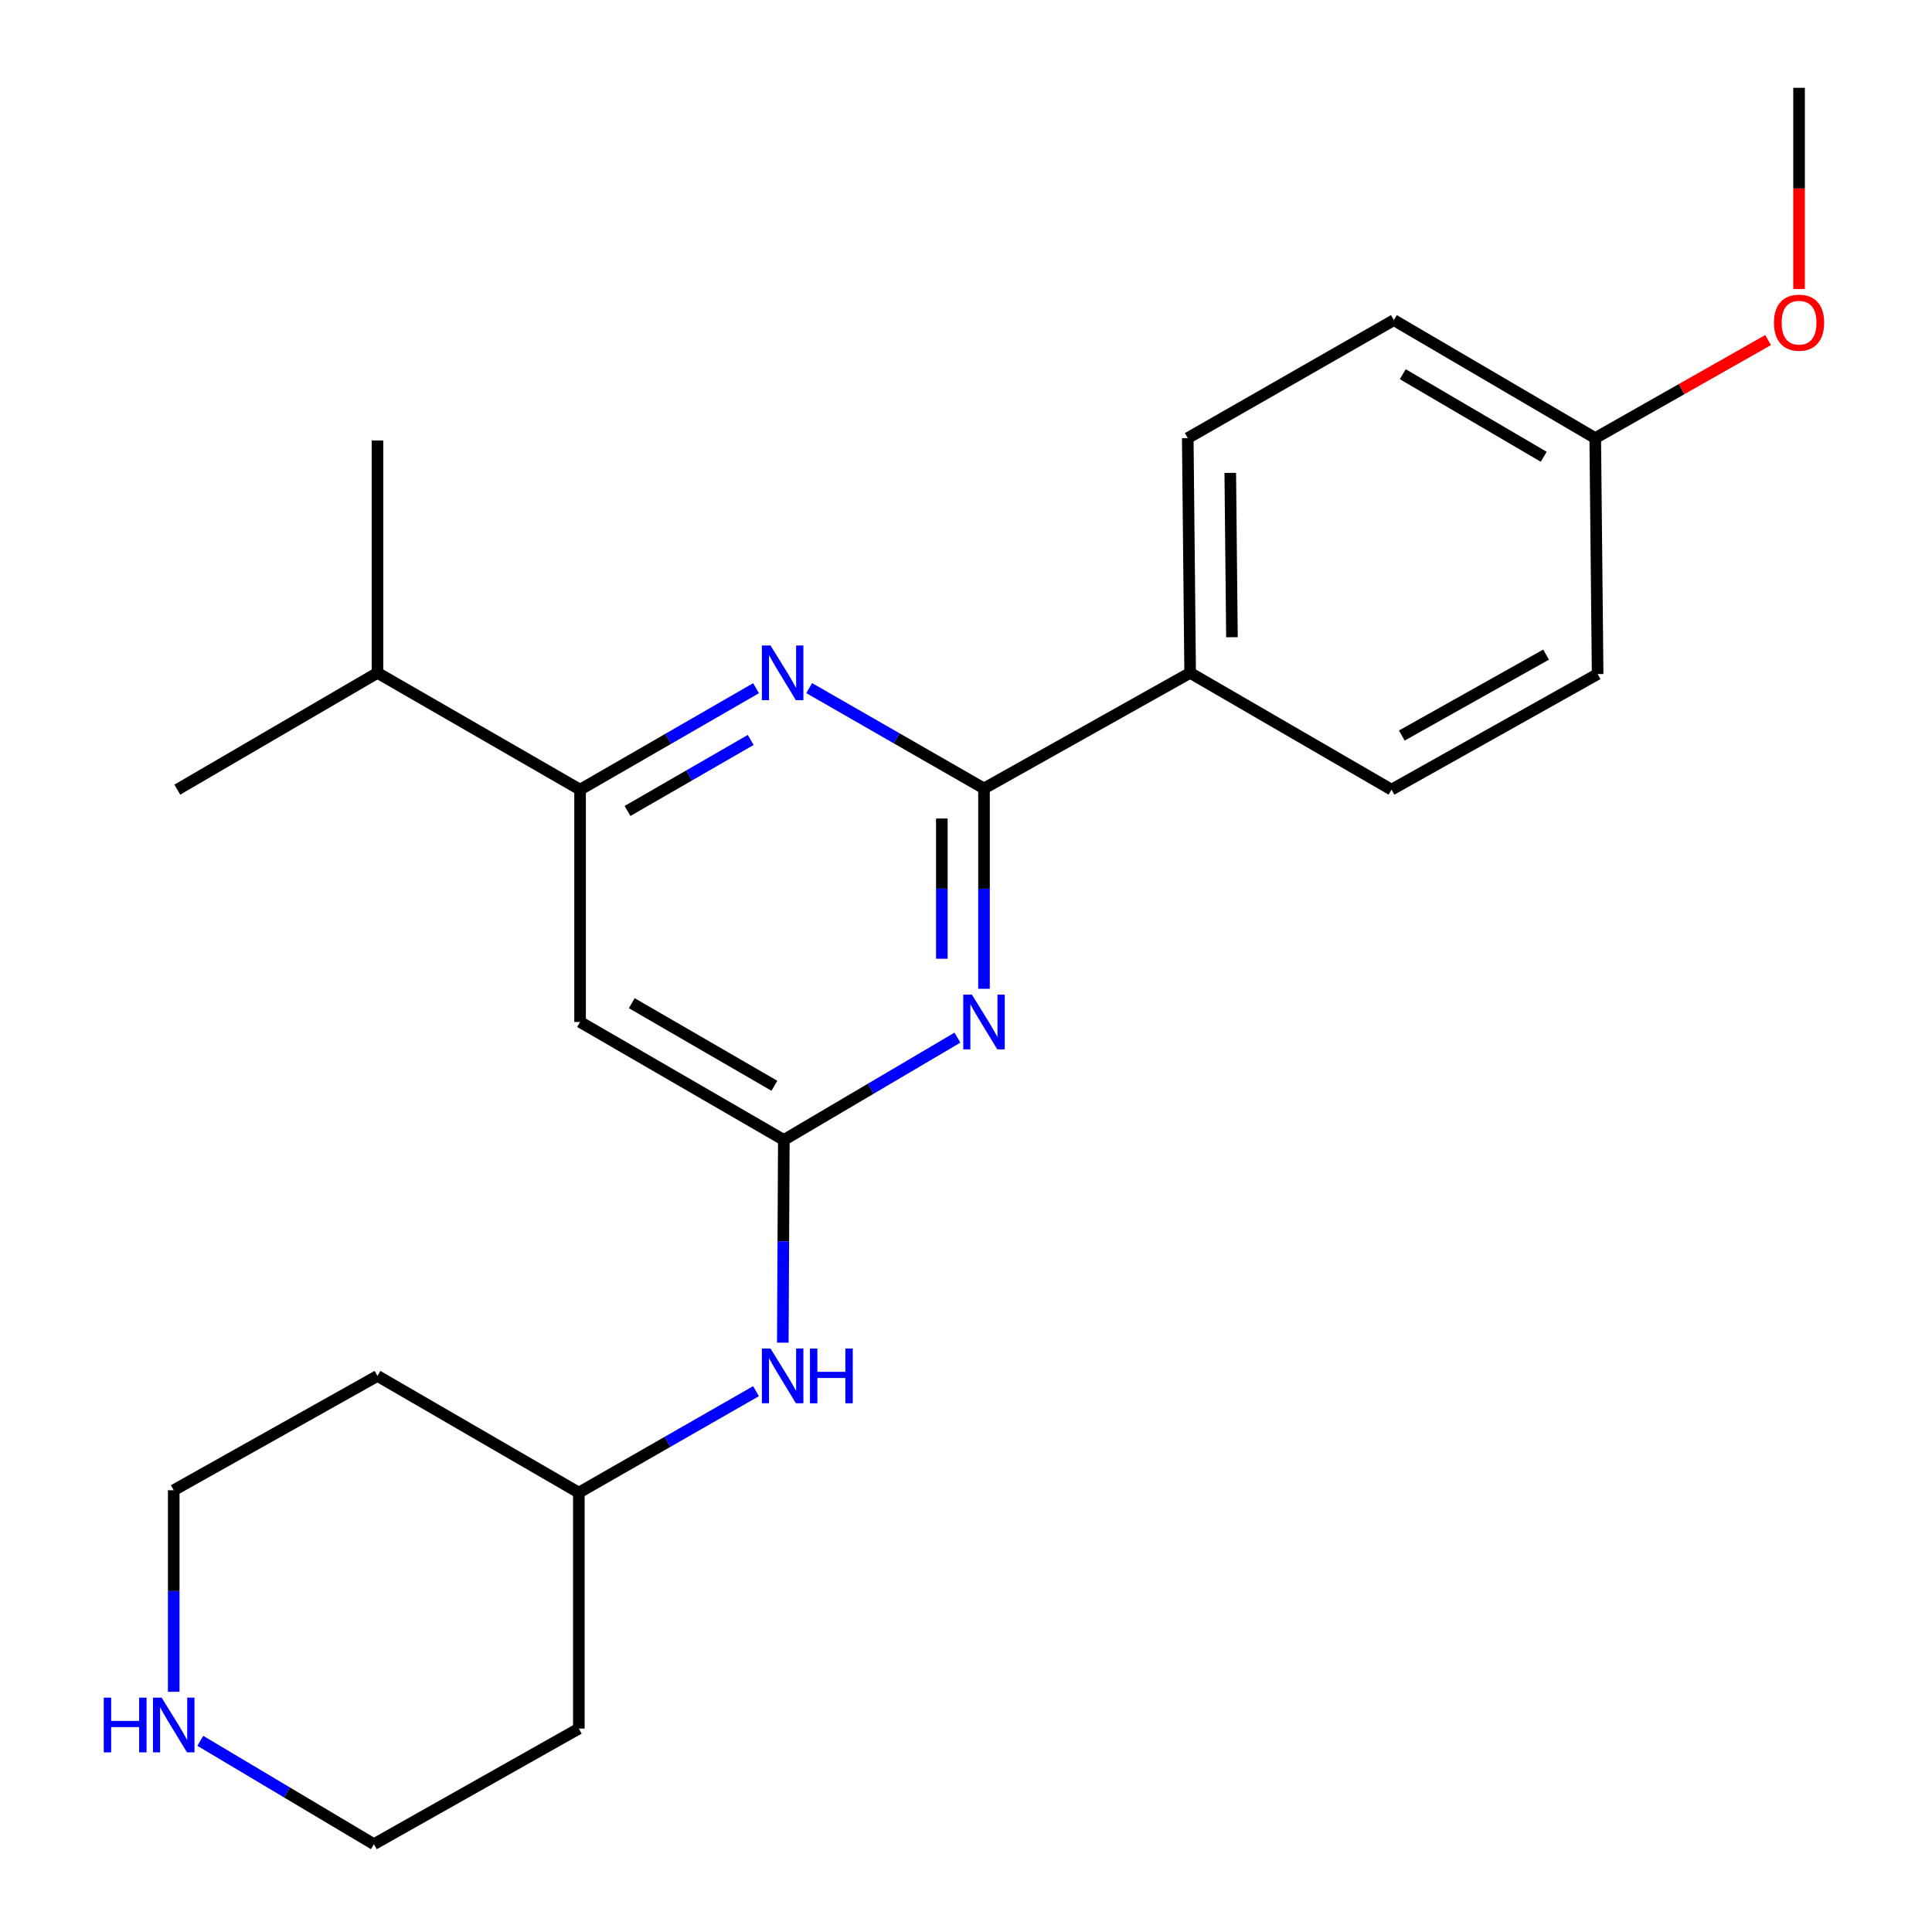 <?xml version='1.0' encoding='iso-8859-1'?>
<svg version='1.1' baseProfile='full'
              xmlns='http://www.w3.org/2000/svg'
                      xmlns:rdkit='http://www.rdkit.org/xml'
                      xmlns:xlink='http://www.w3.org/1999/xlink'
                  xml:space='preserve'
width='1000px' height='1000px' viewBox='0 0 1000 1000'>
<!-- END OF HEADER -->
<rect style='opacity:1.0;fill:#FFFFFF;stroke:none' width='1000' height='1000' x='0' y='0'> </rect>
<path class='bond-0' d='M 509.318,511.793 L 509.318,459.949' style='fill:none;fill-rule:evenodd;stroke:#0000FF;stroke-width:6px;stroke-linecap:butt;stroke-linejoin:miter;stroke-opacity:1' />
<path class='bond-0' d='M 509.318,459.949 L 509.318,408.104' style='fill:none;fill-rule:evenodd;stroke:#000000;stroke-width:6px;stroke-linecap:butt;stroke-linejoin:miter;stroke-opacity:1' />
<path class='bond-0' d='M 487.496,496.24 L 487.496,459.949' style='fill:none;fill-rule:evenodd;stroke:#0000FF;stroke-width:6px;stroke-linecap:butt;stroke-linejoin:miter;stroke-opacity:1' />
<path class='bond-0' d='M 487.496,459.949 L 487.496,423.657' style='fill:none;fill-rule:evenodd;stroke:#000000;stroke-width:6px;stroke-linecap:butt;stroke-linejoin:miter;stroke-opacity:1' />
<path class='bond-2' d='M 495.571,537.077 L 450.641,563.559' style='fill:none;fill-rule:evenodd;stroke:#0000FF;stroke-width:6px;stroke-linecap:butt;stroke-linejoin:miter;stroke-opacity:1' />
<path class='bond-2' d='M 450.641,563.559 L 405.711,590.041' style='fill:none;fill-rule:evenodd;stroke:#000000;stroke-width:6px;stroke-linecap:butt;stroke-linejoin:miter;stroke-opacity:1' />
<path class='bond-1' d='M 509.318,408.104 L 464.077,382.134' style='fill:none;fill-rule:evenodd;stroke:#000000;stroke-width:6px;stroke-linecap:butt;stroke-linejoin:miter;stroke-opacity:1' />
<path class='bond-1' d='M 464.077,382.134 L 418.837,356.165' style='fill:none;fill-rule:evenodd;stroke:#0000FF;stroke-width:6px;stroke-linecap:butt;stroke-linejoin:miter;stroke-opacity:1' />
<path class='bond-5' d='M 509.318,408.104 L 616.017,348.275' style='fill:none;fill-rule:evenodd;stroke:#000000;stroke-width:6px;stroke-linecap:butt;stroke-linejoin:miter;stroke-opacity:1' />
<path class='bond-23' d='M 391.327,356.211 L 345.788,382.467' style='fill:none;fill-rule:evenodd;stroke:#0000FF;stroke-width:6px;stroke-linecap:butt;stroke-linejoin:miter;stroke-opacity:1' />
<path class='bond-23' d='M 345.788,382.467 L 300.249,408.722' style='fill:none;fill-rule:evenodd;stroke:#000000;stroke-width:6px;stroke-linecap:butt;stroke-linejoin:miter;stroke-opacity:1' />
<path class='bond-23' d='M 388.565,382.993 L 356.688,401.372' style='fill:none;fill-rule:evenodd;stroke:#0000FF;stroke-width:6px;stroke-linecap:butt;stroke-linejoin:miter;stroke-opacity:1' />
<path class='bond-23' d='M 356.688,401.372 L 324.81,419.751' style='fill:none;fill-rule:evenodd;stroke:#000000;stroke-width:6px;stroke-linecap:butt;stroke-linejoin:miter;stroke-opacity:1' />
<path class='bond-4' d='M 405.711,590.041 L 300.249,528.975' style='fill:none;fill-rule:evenodd;stroke:#000000;stroke-width:6px;stroke-linecap:butt;stroke-linejoin:miter;stroke-opacity:1' />
<path class='bond-4' d='M 400.826,561.996 L 327.003,519.25' style='fill:none;fill-rule:evenodd;stroke:#000000;stroke-width:6px;stroke-linecap:butt;stroke-linejoin:miter;stroke-opacity:1' />
<path class='bond-6' d='M 405.711,590.041 L 405.445,642.5' style='fill:none;fill-rule:evenodd;stroke:#000000;stroke-width:6px;stroke-linecap:butt;stroke-linejoin:miter;stroke-opacity:1' />
<path class='bond-6' d='M 405.445,642.5 L 405.18,694.96' style='fill:none;fill-rule:evenodd;stroke:#0000FF;stroke-width:6px;stroke-linecap:butt;stroke-linejoin:miter;stroke-opacity:1' />
<path class='bond-3' d='M 300.249,408.722 L 300.249,528.975' style='fill:none;fill-rule:evenodd;stroke:#000000;stroke-width:6px;stroke-linecap:butt;stroke-linejoin:miter;stroke-opacity:1' />
<path class='bond-10' d='M 300.249,408.722 L 195.381,348.275' style='fill:none;fill-rule:evenodd;stroke:#000000;stroke-width:6px;stroke-linecap:butt;stroke-linejoin:miter;stroke-opacity:1' />
<path class='bond-8' d='M 616.017,348.275 L 614.78,226.761' style='fill:none;fill-rule:evenodd;stroke:#000000;stroke-width:6px;stroke-linecap:butt;stroke-linejoin:miter;stroke-opacity:1' />
<path class='bond-8' d='M 637.652,329.826 L 636.787,244.766' style='fill:none;fill-rule:evenodd;stroke:#000000;stroke-width:6px;stroke-linecap:butt;stroke-linejoin:miter;stroke-opacity:1' />
<path class='bond-9' d='M 616.017,348.275 L 720.242,408.722' style='fill:none;fill-rule:evenodd;stroke:#000000;stroke-width:6px;stroke-linecap:butt;stroke-linejoin:miter;stroke-opacity:1' />
<path class='bond-11' d='M 391.313,720.064 L 345.46,746.324' style='fill:none;fill-rule:evenodd;stroke:#0000FF;stroke-width:6px;stroke-linecap:butt;stroke-linejoin:miter;stroke-opacity:1' />
<path class='bond-11' d='M 345.46,746.324 L 299.606,772.584' style='fill:none;fill-rule:evenodd;stroke:#000000;stroke-width:6px;stroke-linecap:butt;stroke-linejoin:miter;stroke-opacity:1' />
<path class='bond-7' d='M 103.673,901.05 L 148.599,927.798' style='fill:none;fill-rule:evenodd;stroke:#0000FF;stroke-width:6px;stroke-linecap:butt;stroke-linejoin:miter;stroke-opacity:1' />
<path class='bond-7' d='M 148.599,927.798 L 193.526,954.545' style='fill:none;fill-rule:evenodd;stroke:#000000;stroke-width:6px;stroke-linecap:butt;stroke-linejoin:miter;stroke-opacity:1' />
<path class='bond-25' d='M 89.918,875.663 L 89.918,823.505' style='fill:none;fill-rule:evenodd;stroke:#0000FF;stroke-width:6px;stroke-linecap:butt;stroke-linejoin:miter;stroke-opacity:1' />
<path class='bond-25' d='M 89.918,823.505 L 89.918,771.348' style='fill:none;fill-rule:evenodd;stroke:#000000;stroke-width:6px;stroke-linecap:butt;stroke-linejoin:miter;stroke-opacity:1' />
<path class='bond-14' d='M 614.78,226.761 L 721.467,165.695' style='fill:none;fill-rule:evenodd;stroke:#000000;stroke-width:6px;stroke-linecap:butt;stroke-linejoin:miter;stroke-opacity:1' />
<path class='bond-13' d='M 720.242,408.722 L 826.929,348.893' style='fill:none;fill-rule:evenodd;stroke:#000000;stroke-width:6px;stroke-linecap:butt;stroke-linejoin:miter;stroke-opacity:1' />
<path class='bond-13' d='M 725.571,380.714 L 800.252,338.834' style='fill:none;fill-rule:evenodd;stroke:#000000;stroke-width:6px;stroke-linecap:butt;stroke-linejoin:miter;stroke-opacity:1' />
<path class='bond-20' d='M 195.381,348.275 L 91.773,408.722' style='fill:none;fill-rule:evenodd;stroke:#000000;stroke-width:6px;stroke-linecap:butt;stroke-linejoin:miter;stroke-opacity:1' />
<path class='bond-21' d='M 195.381,348.275 L 195.381,227.998' style='fill:none;fill-rule:evenodd;stroke:#000000;stroke-width:6px;stroke-linecap:butt;stroke-linejoin:miter;stroke-opacity:1' />
<path class='bond-15' d='M 299.606,772.584 L 195.381,712.173' style='fill:none;fill-rule:evenodd;stroke:#000000;stroke-width:6px;stroke-linecap:butt;stroke-linejoin:miter;stroke-opacity:1' />
<path class='bond-16' d='M 299.606,772.584 L 299.606,894.716' style='fill:none;fill-rule:evenodd;stroke:#000000;stroke-width:6px;stroke-linecap:butt;stroke-linejoin:miter;stroke-opacity:1' />
<path class='bond-12' d='M 825.692,226.761 L 826.929,348.893' style='fill:none;fill-rule:evenodd;stroke:#000000;stroke-width:6px;stroke-linecap:butt;stroke-linejoin:miter;stroke-opacity:1' />
<path class='bond-17' d='M 825.692,226.761 L 870.425,201.392' style='fill:none;fill-rule:evenodd;stroke:#000000;stroke-width:6px;stroke-linecap:butt;stroke-linejoin:miter;stroke-opacity:1' />
<path class='bond-17' d='M 870.425,201.392 L 915.159,176.024' style='fill:none;fill-rule:evenodd;stroke:#FF0000;stroke-width:6px;stroke-linecap:butt;stroke-linejoin:miter;stroke-opacity:1' />
<path class='bond-24' d='M 825.692,226.761 L 721.467,165.695' style='fill:none;fill-rule:evenodd;stroke:#000000;stroke-width:6px;stroke-linecap:butt;stroke-linejoin:miter;stroke-opacity:1' />
<path class='bond-24' d='M 799.027,236.43 L 726.069,193.684' style='fill:none;fill-rule:evenodd;stroke:#000000;stroke-width:6px;stroke-linecap:butt;stroke-linejoin:miter;stroke-opacity:1' />
<path class='bond-19' d='M 195.381,712.173 L 89.918,771.348' style='fill:none;fill-rule:evenodd;stroke:#000000;stroke-width:6px;stroke-linecap:butt;stroke-linejoin:miter;stroke-opacity:1' />
<path class='bond-18' d='M 299.606,894.716 L 193.526,954.545' style='fill:none;fill-rule:evenodd;stroke:#000000;stroke-width:6px;stroke-linecap:butt;stroke-linejoin:miter;stroke-opacity:1' />
<path class='bond-22' d='M 931.191,149.575 L 931.191,97.515' style='fill:none;fill-rule:evenodd;stroke:#FF0000;stroke-width:6px;stroke-linecap:butt;stroke-linejoin:miter;stroke-opacity:1' />
<path class='bond-22' d='M 931.191,97.515 L 931.191,45.455' style='fill:none;fill-rule:evenodd;stroke:#000000;stroke-width:6px;stroke-linecap:butt;stroke-linejoin:miter;stroke-opacity:1' />
<path  class='atom-0' d='M 503.058 514.815
L 512.338 529.815
Q 513.258 531.295, 514.738 533.975
Q 516.218 536.655, 516.298 536.815
L 516.298 514.815
L 520.058 514.815
L 520.058 543.135
L 516.178 543.135
L 506.218 526.735
Q 505.058 524.815, 503.818 522.615
Q 502.618 520.415, 502.258 519.735
L 502.258 543.135
L 498.578 543.135
L 498.578 514.815
L 503.058 514.815
' fill='#0000FF'/>
<path  class='atom-2' d='M 398.832 334.115
L 408.112 349.115
Q 409.032 350.595, 410.512 353.275
Q 411.992 355.955, 412.072 356.115
L 412.072 334.115
L 415.832 334.115
L 415.832 362.435
L 411.952 362.435
L 401.992 346.035
Q 400.832 344.115, 399.592 341.915
Q 398.392 339.715, 398.032 339.035
L 398.032 362.435
L 394.352 362.435
L 394.352 334.115
L 398.832 334.115
' fill='#0000FF'/>
<path  class='atom-7' d='M 398.832 698.013
L 408.112 713.013
Q 409.032 714.493, 410.512 717.173
Q 411.992 719.853, 412.072 720.013
L 412.072 698.013
L 415.832 698.013
L 415.832 726.333
L 411.952 726.333
L 401.992 709.933
Q 400.832 708.013, 399.592 705.813
Q 398.392 703.613, 398.032 702.933
L 398.032 726.333
L 394.352 726.333
L 394.352 698.013
L 398.832 698.013
' fill='#0000FF'/>
<path  class='atom-7' d='M 419.232 698.013
L 423.072 698.013
L 423.072 710.053
L 437.552 710.053
L 437.552 698.013
L 441.392 698.013
L 441.392 726.333
L 437.552 726.333
L 437.552 713.253
L 423.072 713.253
L 423.072 726.333
L 419.232 726.333
L 419.232 698.013
' fill='#0000FF'/>
<path  class='atom-8' d='M 53.699 878.701
L 57.538 878.701
L 57.538 890.741
L 72.019 890.741
L 72.019 878.701
L 75.859 878.701
L 75.859 907.021
L 72.019 907.021
L 72.019 893.941
L 57.538 893.941
L 57.538 907.021
L 53.699 907.021
L 53.699 878.701
' fill='#0000FF'/>
<path  class='atom-8' d='M 83.659 878.701
L 92.939 893.701
Q 93.859 895.181, 95.338 897.861
Q 96.819 900.541, 96.898 900.701
L 96.898 878.701
L 100.658 878.701
L 100.658 907.021
L 96.778 907.021
L 86.819 890.621
Q 85.659 888.701, 84.418 886.501
Q 83.219 884.301, 82.859 883.621
L 82.859 907.021
L 79.178 907.021
L 79.178 878.701
L 83.659 878.701
' fill='#0000FF'/>
<path  class='atom-18' d='M 918.191 167.012
Q 918.191 160.212, 921.551 156.412
Q 924.911 152.612, 931.191 152.612
Q 937.471 152.612, 940.831 156.412
Q 944.191 160.212, 944.191 167.012
Q 944.191 173.892, 940.791 177.812
Q 937.391 181.692, 931.191 181.692
Q 924.951 181.692, 921.551 177.812
Q 918.191 173.932, 918.191 167.012
M 931.191 178.492
Q 935.511 178.492, 937.831 175.612
Q 940.191 172.692, 940.191 167.012
Q 940.191 161.452, 937.831 158.652
Q 935.511 155.812, 931.191 155.812
Q 926.871 155.812, 924.511 158.612
Q 922.191 161.412, 922.191 167.012
Q 922.191 172.732, 924.511 175.612
Q 926.871 178.492, 931.191 178.492
' fill='#FF0000'/>
</svg>
